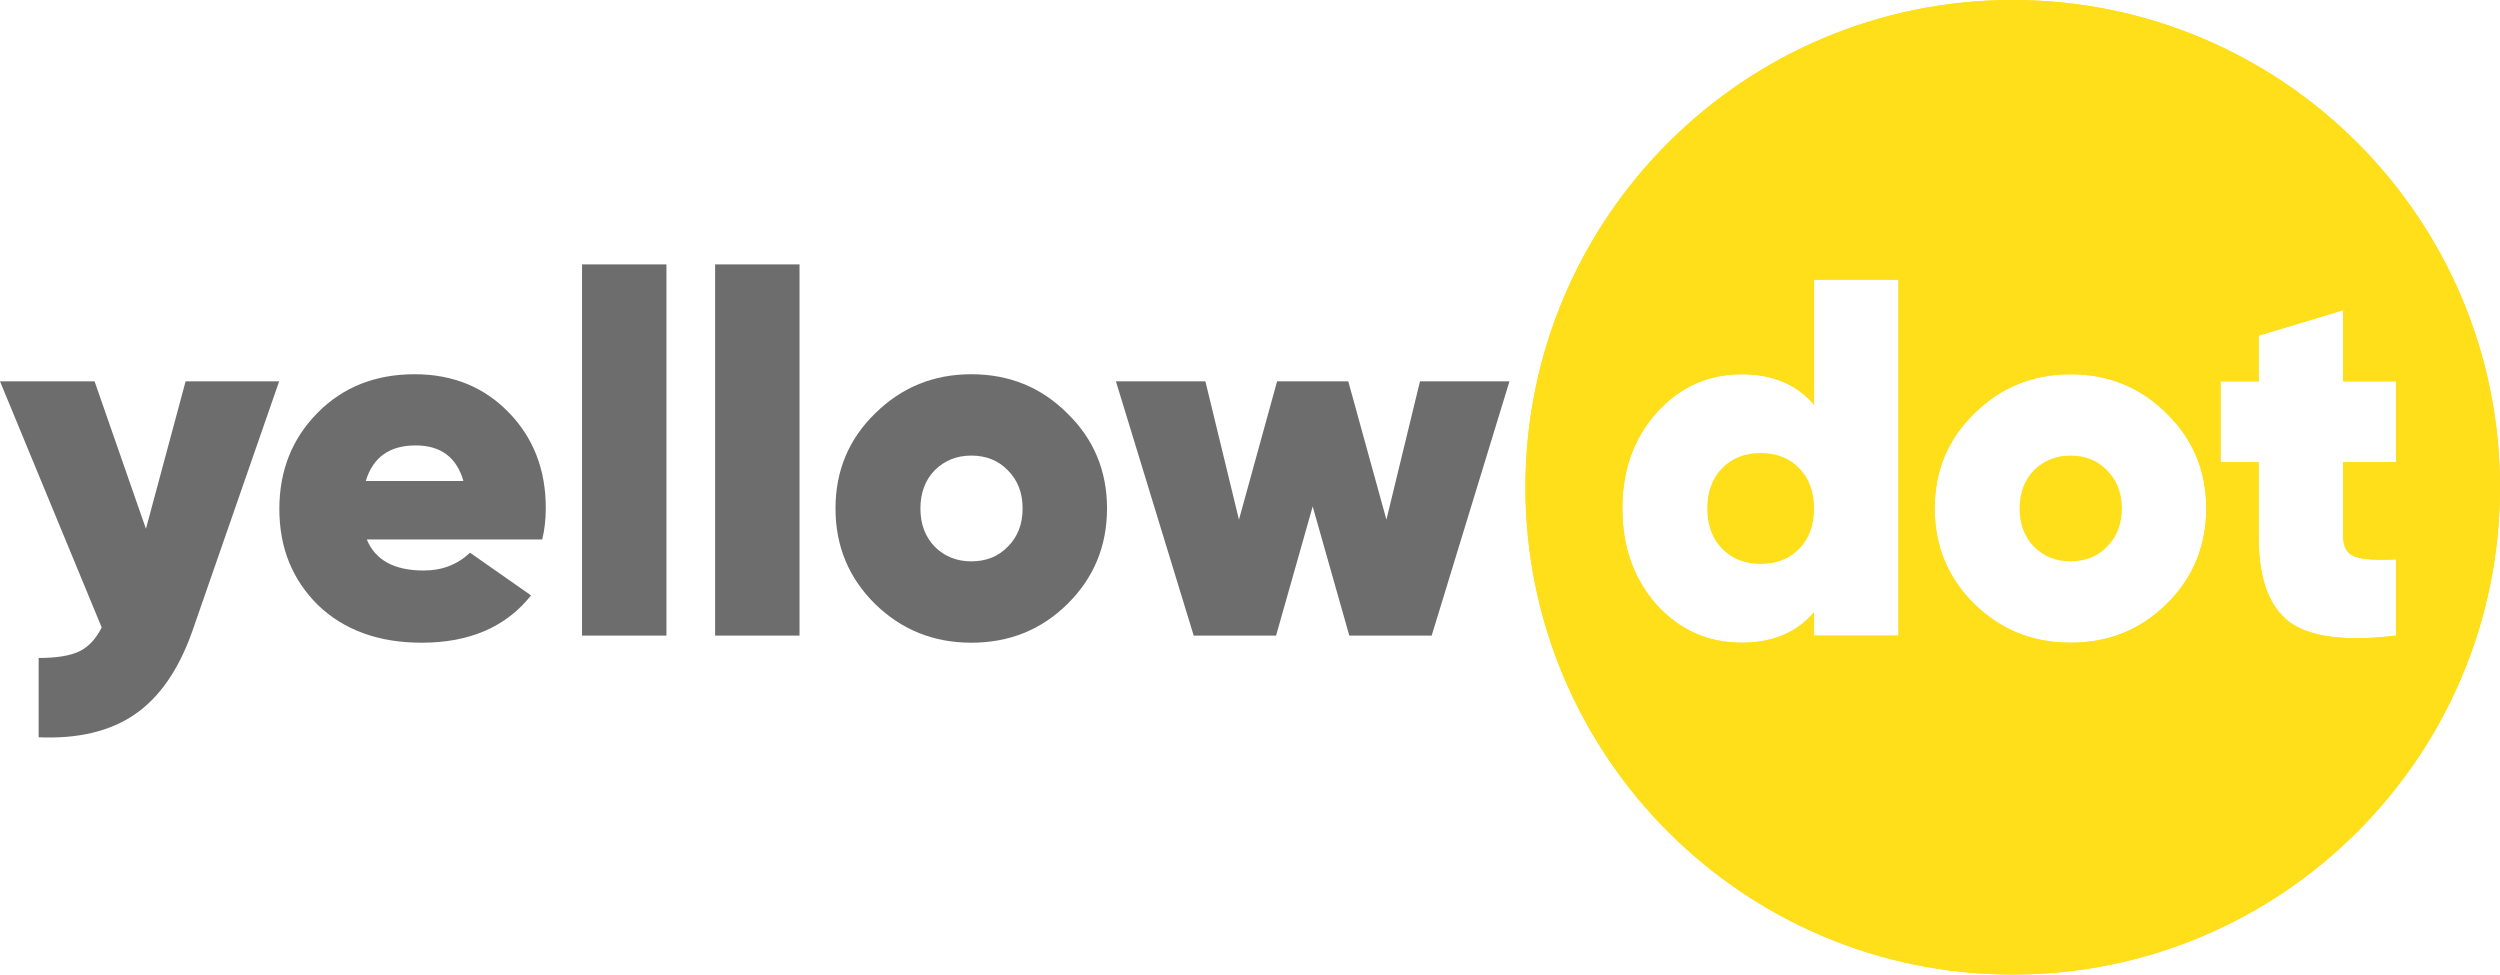 <svg xmlns="http://www.w3.org/2000/svg" width="200" height="78" viewBox="0 0 200 78" fill="none"><g clip-path="url(#clip0_1020_422)"><path d="M14.848 30.508H22.332L15.376 50.522C14.291 53.586 12.759 55.797 10.78 57.153C8.8 58.508 6.237 59.119 3.092 58.983V52.637C4.529 52.637 5.614 52.461 6.346 52.108C7.078 51.756 7.675 51.119 8.136 50.197L0 30.508H7.566L11.675 42.305L14.848 30.508Z" fill="#6D6D6D"></path><path d="M29.345 43.159C30.023 44.814 31.541 45.641 33.901 45.641C35.365 45.641 36.599 45.166 37.602 44.217L42.484 47.634C40.477 50.156 37.562 51.417 33.738 51.417C30.294 51.417 27.528 50.414 25.44 48.407C23.379 46.373 22.348 43.81 22.348 40.719C22.348 37.654 23.365 35.092 25.399 33.031C27.433 30.97 30.023 29.939 33.168 29.939C36.206 29.939 38.714 30.956 40.694 32.99C42.674 35.024 43.663 37.573 43.663 40.637C43.663 41.532 43.569 42.373 43.379 43.159H29.345ZM29.263 38.481H37.074C36.531 36.583 35.257 35.634 33.25 35.634C31.162 35.634 29.833 36.583 29.263 38.481Z" fill="#6D6D6D"></path><path d="M46.563 50.847V21.152H53.316V50.847H46.563Z" fill="#6D6D6D"></path><path d="M57.209 50.847V21.152H63.962V50.847H57.209Z" fill="#6D6D6D"></path><path d="M77.701 51.417C74.691 51.417 72.128 50.386 70.013 48.325C67.897 46.237 66.84 43.688 66.84 40.678C66.84 37.668 67.897 35.132 70.013 33.071C72.128 30.983 74.691 29.939 77.701 29.939C80.738 29.939 83.301 30.983 85.389 33.071C87.504 35.132 88.562 37.668 88.562 40.678C88.562 43.688 87.504 46.237 85.389 48.325C83.301 50.386 80.738 51.417 77.701 51.417ZM77.701 44.908C78.894 44.908 79.87 44.515 80.629 43.729C81.416 42.942 81.809 41.925 81.809 40.678C81.809 39.431 81.416 38.414 80.629 37.627C79.87 36.841 78.894 36.447 77.701 36.447C76.535 36.447 75.558 36.841 74.772 37.627C74.013 38.414 73.633 39.431 73.633 40.678C73.633 41.925 74.013 42.942 74.772 43.729C75.558 44.515 76.535 44.908 77.701 44.908Z" fill="#6D6D6D"></path><path d="M113.598 30.508H120.757L114.534 50.847H107.944L105.015 40.515L102.086 50.847H95.496L89.273 30.508H96.432L99.117 41.573L102.167 30.508H107.862L110.913 41.573L113.598 30.508Z" fill="#6D6D6D"></path><path d="M140.854 45.112C139.58 45.112 138.549 44.705 137.763 43.892C136.976 43.078 136.583 42.007 136.583 40.678C136.583 39.349 136.976 38.278 137.763 37.464C138.549 36.651 139.58 36.244 140.854 36.244C142.129 36.244 143.159 36.651 143.946 37.464C144.732 38.278 145.125 39.349 145.125 40.678C145.125 42.007 144.732 43.078 143.946 43.892C143.159 44.705 142.129 45.112 140.854 45.112Z" fill="#FFDE1A"></path><path d="M168.566 43.729C167.807 44.515 166.831 44.908 165.638 44.908C164.472 44.908 163.495 44.515 162.709 43.729C161.949 42.942 161.57 41.925 161.57 40.678C161.57 39.431 161.949 38.414 162.709 37.627C163.495 36.841 164.472 36.447 165.638 36.447C166.831 36.447 167.807 36.841 168.566 37.627C169.353 38.414 169.746 39.431 169.746 40.678C169.746 41.925 169.353 42.942 168.566 43.729Z" fill="#FFDE1A"></path><path fill-rule="evenodd" clip-rule="evenodd" d="M161.017 77.966C182.547 77.966 200 60.513 200 38.983C200 17.453 182.547 0 161.017 0C139.487 0 122.034 17.453 122.034 38.983C122.034 60.513 139.487 77.966 161.017 77.966ZM151.878 22.373H145.125V32.38C143.742 30.753 141.817 29.939 139.349 29.939C136.637 29.939 134.359 30.97 132.515 33.031C130.698 35.064 129.79 37.613 129.79 40.678C129.79 43.743 130.698 46.305 132.515 48.366C134.359 50.4 136.637 51.417 139.349 51.417C141.817 51.417 143.742 50.603 145.125 48.976V50.847H151.878V22.373ZM157.95 48.325C160.065 50.386 162.627 51.417 165.638 51.417C168.675 51.417 171.238 50.386 173.326 48.325C175.441 46.237 176.499 43.688 176.499 40.678C176.499 37.668 175.441 35.132 173.326 33.071C171.238 30.983 168.675 29.939 165.638 29.939C162.627 29.939 160.065 30.983 157.95 33.071C155.834 35.132 154.777 37.668 154.777 40.678C154.777 43.688 155.834 46.237 157.95 48.325ZM187.451 36.976H191.681V30.509H187.451V24.813L180.698 26.848V30.509H177.647V36.976H180.698V43.037C180.698 46.264 181.512 48.502 183.139 49.749C184.793 50.969 187.641 51.336 191.681 50.847V44.746C190.163 44.827 189.078 44.759 188.427 44.542C187.776 44.325 187.451 43.77 187.451 42.874V36.976Z" fill="#FFDE1A"></path><path fill-rule="evenodd" clip-rule="evenodd" d="M161.017 77.966C182.547 77.966 200 60.513 200 38.983C200 17.453 182.547 0 161.017 0C139.487 0 122.034 17.453 122.034 38.983C122.034 60.513 139.487 77.966 161.017 77.966ZM151.878 22.373H145.125V32.38C143.742 30.753 141.817 29.939 139.349 29.939C136.637 29.939 134.359 30.97 132.515 33.031C130.698 35.064 129.79 37.613 129.79 40.678C129.79 43.743 130.698 46.305 132.515 48.366C134.359 50.4 136.637 51.417 139.349 51.417C141.817 51.417 143.742 50.603 145.125 48.976V50.847H151.878V22.373ZM157.949 48.325C160.065 50.386 162.627 51.417 165.638 51.417C168.675 51.417 171.238 50.386 173.326 48.325C175.441 46.237 176.499 43.688 176.499 40.678C176.499 37.668 175.441 35.132 173.326 33.071C171.238 30.983 168.675 29.939 165.638 29.939C162.627 29.939 160.065 30.983 157.949 33.071C155.834 35.132 154.777 37.668 154.777 40.678C154.777 43.688 155.834 46.237 157.949 48.325ZM187.451 36.976H191.681V30.509H187.451V24.813L180.698 26.848V30.509H177.647V36.976H180.698V43.037C180.698 46.264 181.512 48.502 183.139 49.749C184.793 50.969 187.641 51.336 191.681 50.847V44.746C190.163 44.827 189.078 44.759 188.427 44.542C187.776 44.325 187.451 43.77 187.451 42.874V36.976Z" fill="#FFDE1A"></path></g><defs><clipPath id="clip0_1020_422"><rect width="200" height="77.966" fill="white"></rect></clipPath></defs></svg>